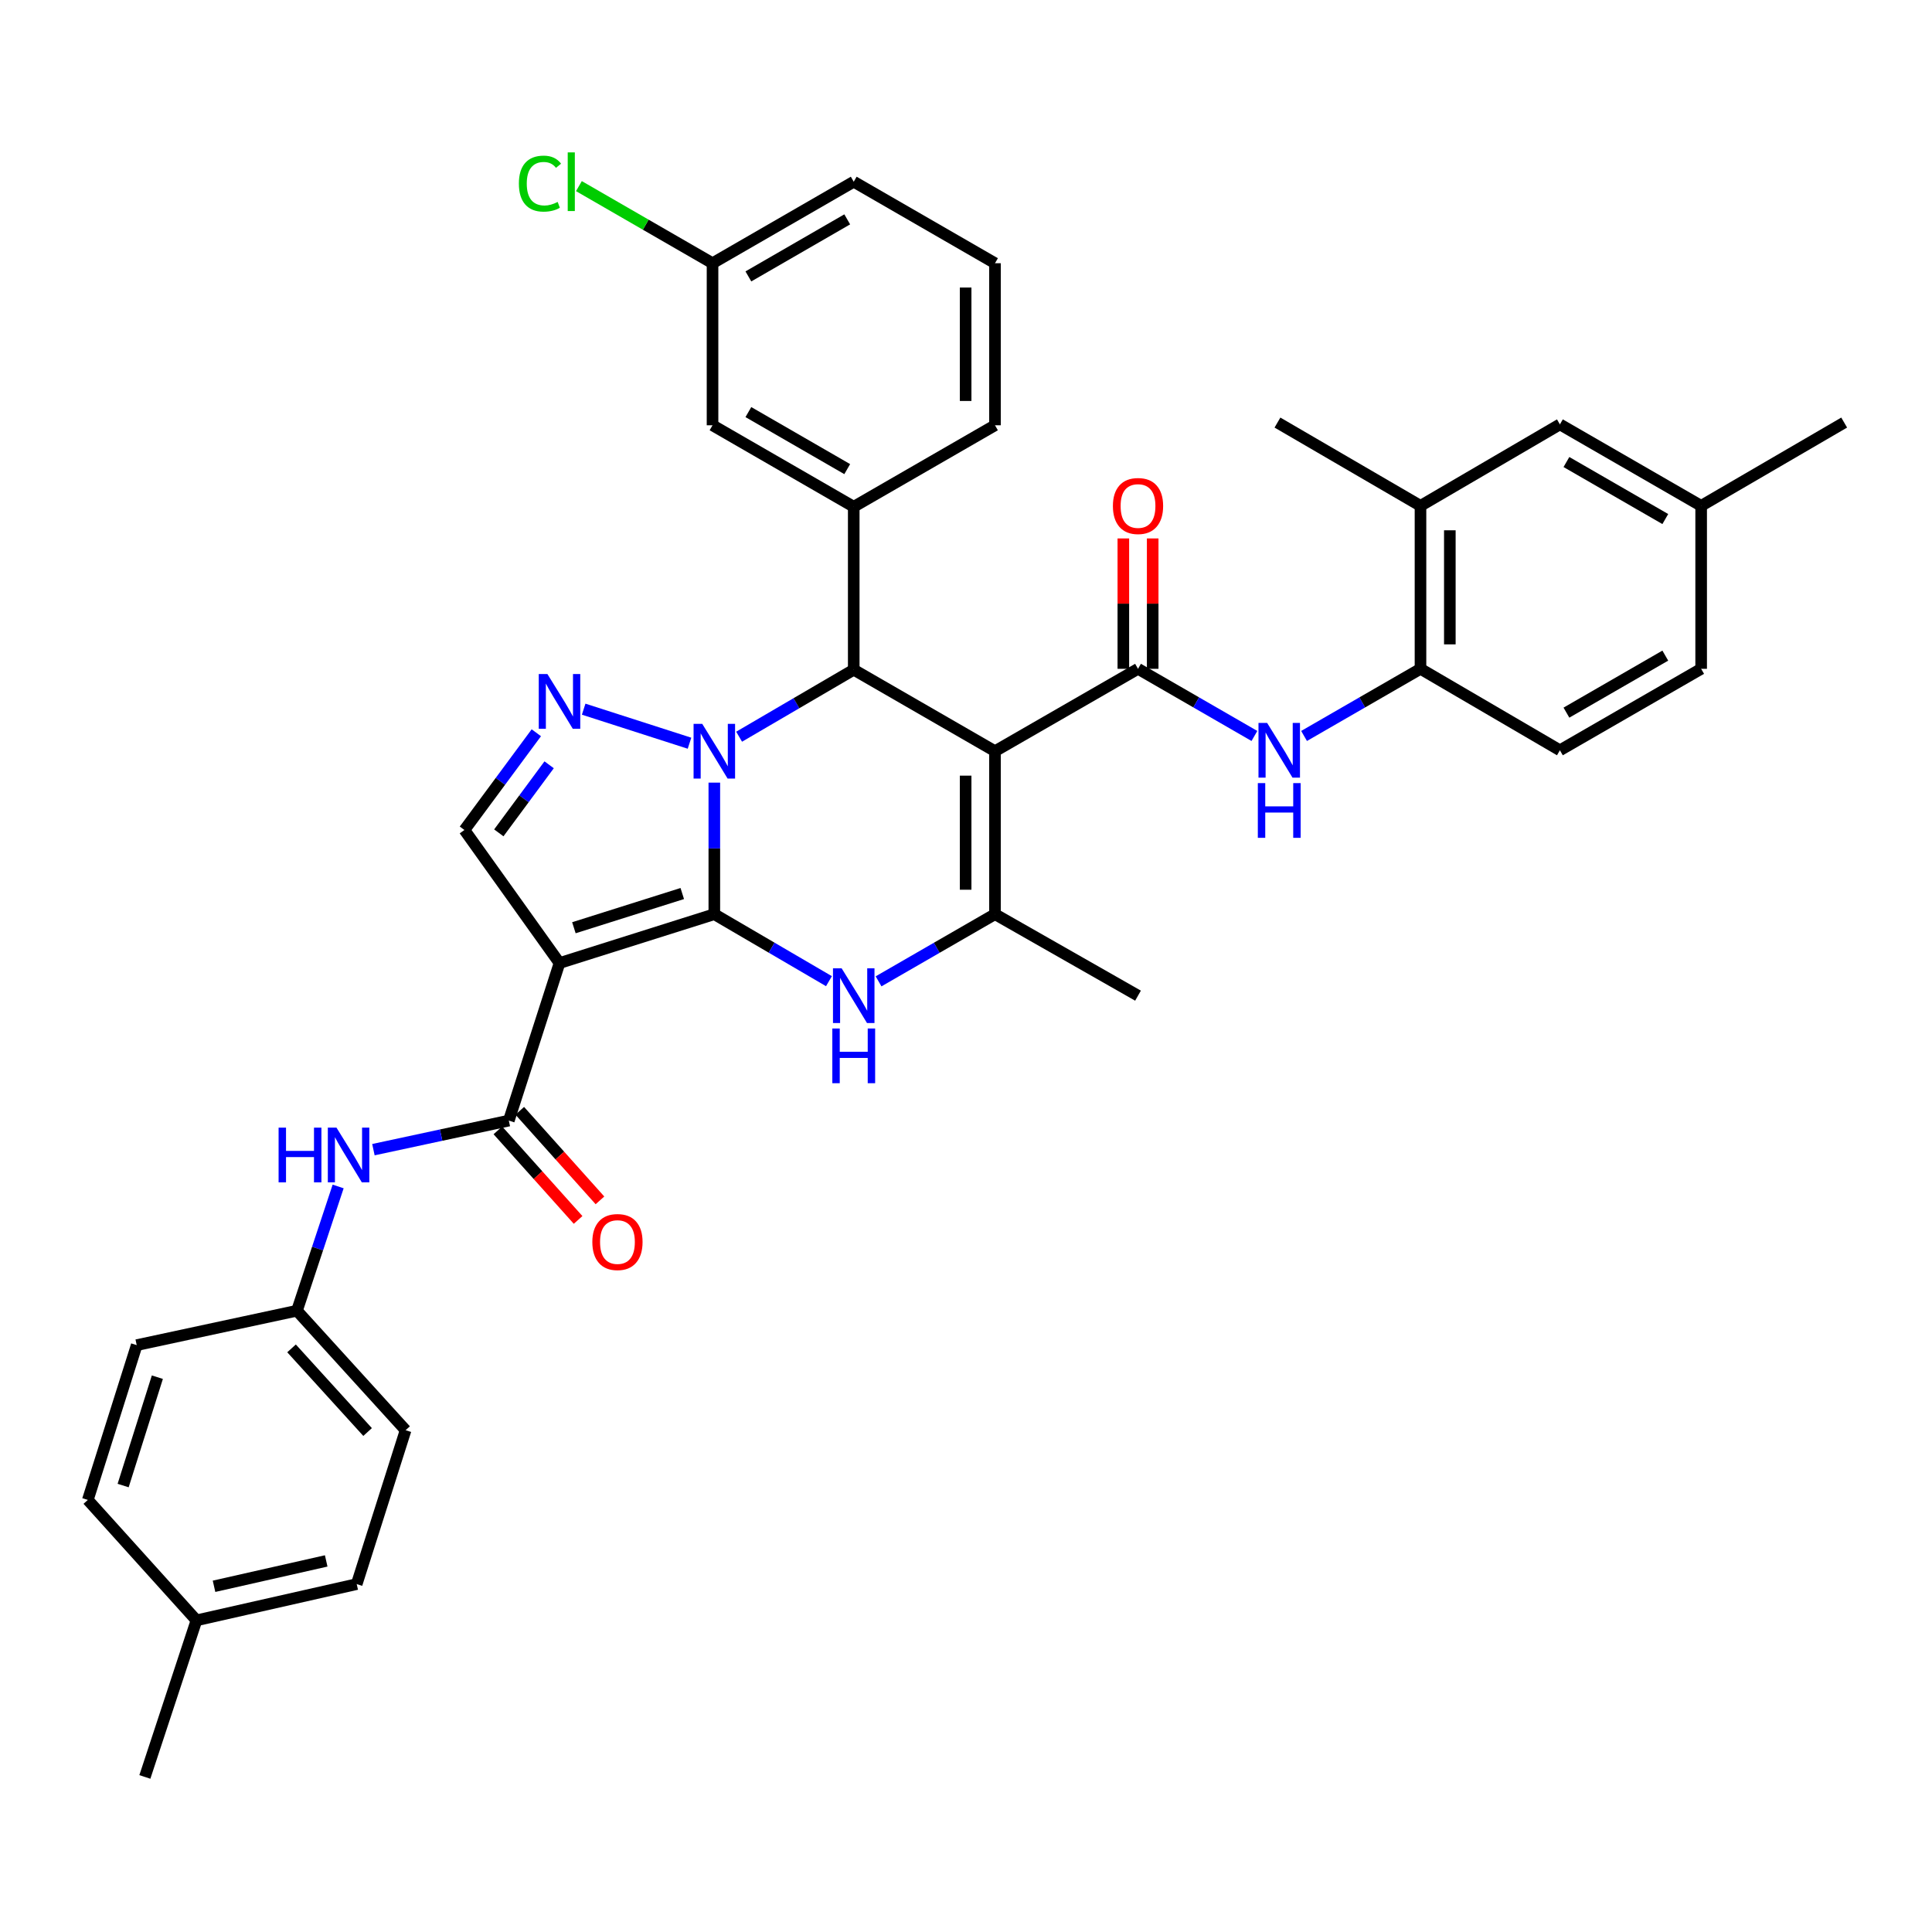 <?xml version='1.0' encoding='iso-8859-1'?>
<svg version='1.1' baseProfile='full'
              xmlns='http://www.w3.org/2000/svg'
                      xmlns:rdkit='http://www.rdkit.org/xml'
                      xmlns:xlink='http://www.w3.org/1999/xlink'
                  xml:space='preserve'
width='1000px' height='1000px' viewBox='0 0 1000 1000'>
<!-- END OF HEADER -->
<rect style='opacity:1.0;fill:#FFFFFF;stroke:none' width='1000' height='1000' x='0' y='0'> </rect>
<path class='bond-0' d='M 369.733,473.179 L 369.733,439.133' style='fill:none;fill-rule:evenodd;stroke:#000000;stroke-width:6px;stroke-linecap:butt;stroke-linejoin:miter;stroke-opacity:1' />
<path class='bond-0' d='M 369.733,439.133 L 369.733,405.088' style='fill:none;fill-rule:evenodd;stroke:#0000FF;stroke-width:6px;stroke-linecap:butt;stroke-linejoin:miter;stroke-opacity:1' />
<path class='bond-2' d='M 369.733,473.179 L 289.6,498.478' style='fill:none;fill-rule:evenodd;stroke:#000000;stroke-width:6px;stroke-linecap:butt;stroke-linejoin:miter;stroke-opacity:1' />
<path class='bond-2' d='M 353.14,462.489 L 297.047,480.199' style='fill:none;fill-rule:evenodd;stroke:#000000;stroke-width:6px;stroke-linecap:butt;stroke-linejoin:miter;stroke-opacity:1' />
<path class='bond-4' d='M 369.733,473.179 L 399.398,490.518' style='fill:none;fill-rule:evenodd;stroke:#000000;stroke-width:6px;stroke-linecap:butt;stroke-linejoin:miter;stroke-opacity:1' />
<path class='bond-4' d='M 399.398,490.518 L 429.062,507.857' style='fill:none;fill-rule:evenodd;stroke:#0000FF;stroke-width:6px;stroke-linecap:butt;stroke-linejoin:miter;stroke-opacity:1' />
<path class='bond-3' d='M 382.563,381.32 L 412.227,363.981' style='fill:none;fill-rule:evenodd;stroke:#0000FF;stroke-width:6px;stroke-linecap:butt;stroke-linejoin:miter;stroke-opacity:1' />
<path class='bond-3' d='M 412.227,363.981 L 441.892,346.642' style='fill:none;fill-rule:evenodd;stroke:#000000;stroke-width:6px;stroke-linecap:butt;stroke-linejoin:miter;stroke-opacity:1' />
<path class='bond-5' d='M 356.889,384.688 L 302.107,367.069' style='fill:none;fill-rule:evenodd;stroke:#0000FF;stroke-width:6px;stroke-linecap:butt;stroke-linejoin:miter;stroke-opacity:1' />
<path class='bond-1' d='M 515.004,388.819 L 515.004,473.179' style='fill:none;fill-rule:evenodd;stroke:#000000;stroke-width:6px;stroke-linecap:butt;stroke-linejoin:miter;stroke-opacity:1' />
<path class='bond-1' d='M 499.814,401.473 L 499.814,460.525' style='fill:none;fill-rule:evenodd;stroke:#000000;stroke-width:6px;stroke-linecap:butt;stroke-linejoin:miter;stroke-opacity:1' />
<path class='bond-7' d='M 515.004,388.819 L 589.036,346.178' style='fill:none;fill-rule:evenodd;stroke:#000000;stroke-width:6px;stroke-linecap:butt;stroke-linejoin:miter;stroke-opacity:1' />
<path class='bond-38' d='M 515.004,388.819 L 441.892,346.642' style='fill:none;fill-rule:evenodd;stroke:#000000;stroke-width:6px;stroke-linecap:butt;stroke-linejoin:miter;stroke-opacity:1' />
<path class='bond-8' d='M 289.6,498.478 L 263.365,580.012' style='fill:none;fill-rule:evenodd;stroke:#000000;stroke-width:6px;stroke-linecap:butt;stroke-linejoin:miter;stroke-opacity:1' />
<path class='bond-9' d='M 289.6,498.478 L 240.386,429.602' style='fill:none;fill-rule:evenodd;stroke:#000000;stroke-width:6px;stroke-linecap:butt;stroke-linejoin:miter;stroke-opacity:1' />
<path class='bond-10' d='M 441.892,346.642 L 441.892,262.299' style='fill:none;fill-rule:evenodd;stroke:#000000;stroke-width:6px;stroke-linecap:butt;stroke-linejoin:miter;stroke-opacity:1' />
<path class='bond-6' d='M 454.742,507.943 L 484.873,490.561' style='fill:none;fill-rule:evenodd;stroke:#0000FF;stroke-width:6px;stroke-linecap:butt;stroke-linejoin:miter;stroke-opacity:1' />
<path class='bond-6' d='M 484.873,490.561 L 515.004,473.179' style='fill:none;fill-rule:evenodd;stroke:#000000;stroke-width:6px;stroke-linecap:butt;stroke-linejoin:miter;stroke-opacity:1' />
<path class='bond-37' d='M 277.6,379.276 L 258.993,404.439' style='fill:none;fill-rule:evenodd;stroke:#0000FF;stroke-width:6px;stroke-linecap:butt;stroke-linejoin:miter;stroke-opacity:1' />
<path class='bond-37' d='M 258.993,404.439 L 240.386,429.602' style='fill:none;fill-rule:evenodd;stroke:#000000;stroke-width:6px;stroke-linecap:butt;stroke-linejoin:miter;stroke-opacity:1' />
<path class='bond-37' d='M 284.231,395.856 L 271.206,413.47' style='fill:none;fill-rule:evenodd;stroke:#0000FF;stroke-width:6px;stroke-linecap:butt;stroke-linejoin:miter;stroke-opacity:1' />
<path class='bond-37' d='M 271.206,413.47 L 258.181,431.084' style='fill:none;fill-rule:evenodd;stroke:#000000;stroke-width:6px;stroke-linecap:butt;stroke-linejoin:miter;stroke-opacity:1' />
<path class='bond-23' d='M 515.004,473.179 L 589.036,515.355' style='fill:none;fill-rule:evenodd;stroke:#000000;stroke-width:6px;stroke-linecap:butt;stroke-linejoin:miter;stroke-opacity:1' />
<path class='bond-11' d='M 589.036,346.178 L 619.158,363.556' style='fill:none;fill-rule:evenodd;stroke:#000000;stroke-width:6px;stroke-linecap:butt;stroke-linejoin:miter;stroke-opacity:1' />
<path class='bond-11' d='M 619.158,363.556 L 649.281,380.933' style='fill:none;fill-rule:evenodd;stroke:#0000FF;stroke-width:6px;stroke-linecap:butt;stroke-linejoin:miter;stroke-opacity:1' />
<path class='bond-15' d='M 596.63,346.178 L 596.63,312.437' style='fill:none;fill-rule:evenodd;stroke:#000000;stroke-width:6px;stroke-linecap:butt;stroke-linejoin:miter;stroke-opacity:1' />
<path class='bond-15' d='M 596.63,312.437 L 596.63,278.695' style='fill:none;fill-rule:evenodd;stroke:#FF0000;stroke-width:6px;stroke-linecap:butt;stroke-linejoin:miter;stroke-opacity:1' />
<path class='bond-15' d='M 581.441,346.178 L 581.441,312.437' style='fill:none;fill-rule:evenodd;stroke:#000000;stroke-width:6px;stroke-linecap:butt;stroke-linejoin:miter;stroke-opacity:1' />
<path class='bond-15' d='M 581.441,312.437 L 581.441,278.695' style='fill:none;fill-rule:evenodd;stroke:#FF0000;stroke-width:6px;stroke-linecap:butt;stroke-linejoin:miter;stroke-opacity:1' />
<path class='bond-12' d='M 263.365,580.012 L 228.324,587.538' style='fill:none;fill-rule:evenodd;stroke:#000000;stroke-width:6px;stroke-linecap:butt;stroke-linejoin:miter;stroke-opacity:1' />
<path class='bond-12' d='M 228.324,587.538 L 193.282,595.064' style='fill:none;fill-rule:evenodd;stroke:#0000FF;stroke-width:6px;stroke-linecap:butt;stroke-linejoin:miter;stroke-opacity:1' />
<path class='bond-17' d='M 257.707,585.079 L 278.465,608.257' style='fill:none;fill-rule:evenodd;stroke:#000000;stroke-width:6px;stroke-linecap:butt;stroke-linejoin:miter;stroke-opacity:1' />
<path class='bond-17' d='M 278.465,608.257 L 299.222,631.435' style='fill:none;fill-rule:evenodd;stroke:#FF0000;stroke-width:6px;stroke-linecap:butt;stroke-linejoin:miter;stroke-opacity:1' />
<path class='bond-17' d='M 269.022,574.945 L 289.78,598.123' style='fill:none;fill-rule:evenodd;stroke:#000000;stroke-width:6px;stroke-linecap:butt;stroke-linejoin:miter;stroke-opacity:1' />
<path class='bond-17' d='M 289.78,598.123 L 310.537,621.302' style='fill:none;fill-rule:evenodd;stroke:#FF0000;stroke-width:6px;stroke-linecap:butt;stroke-linejoin:miter;stroke-opacity:1' />
<path class='bond-16' d='M 441.892,262.299 L 368.805,220.122' style='fill:none;fill-rule:evenodd;stroke:#000000;stroke-width:6px;stroke-linecap:butt;stroke-linejoin:miter;stroke-opacity:1' />
<path class='bond-16' d='M 438.521,242.816 L 387.36,213.293' style='fill:none;fill-rule:evenodd;stroke:#000000;stroke-width:6px;stroke-linecap:butt;stroke-linejoin:miter;stroke-opacity:1' />
<path class='bond-27' d='M 441.892,262.299 L 515.004,220.122' style='fill:none;fill-rule:evenodd;stroke:#000000;stroke-width:6px;stroke-linecap:butt;stroke-linejoin:miter;stroke-opacity:1' />
<path class='bond-13' d='M 674.981,380.935 L 705.112,363.557' style='fill:none;fill-rule:evenodd;stroke:#0000FF;stroke-width:6px;stroke-linecap:butt;stroke-linejoin:miter;stroke-opacity:1' />
<path class='bond-13' d='M 705.112,363.557 L 735.243,346.178' style='fill:none;fill-rule:evenodd;stroke:#000000;stroke-width:6px;stroke-linecap:butt;stroke-linejoin:miter;stroke-opacity:1' />
<path class='bond-20' d='M 175.024,614.109 L 164.365,646.266' style='fill:none;fill-rule:evenodd;stroke:#0000FF;stroke-width:6px;stroke-linecap:butt;stroke-linejoin:miter;stroke-opacity:1' />
<path class='bond-20' d='M 164.365,646.266 L 153.705,678.423' style='fill:none;fill-rule:evenodd;stroke:#000000;stroke-width:6px;stroke-linecap:butt;stroke-linejoin:miter;stroke-opacity:1' />
<path class='bond-14' d='M 735.243,346.178 L 735.243,261.826' style='fill:none;fill-rule:evenodd;stroke:#000000;stroke-width:6px;stroke-linecap:butt;stroke-linejoin:miter;stroke-opacity:1' />
<path class='bond-14' d='M 750.432,333.525 L 750.432,274.479' style='fill:none;fill-rule:evenodd;stroke:#000000;stroke-width:6px;stroke-linecap:butt;stroke-linejoin:miter;stroke-opacity:1' />
<path class='bond-19' d='M 735.243,346.178 L 807.402,388.346' style='fill:none;fill-rule:evenodd;stroke:#000000;stroke-width:6px;stroke-linecap:butt;stroke-linejoin:miter;stroke-opacity:1' />
<path class='bond-18' d='M 735.243,261.826 L 807.402,219.658' style='fill:none;fill-rule:evenodd;stroke:#000000;stroke-width:6px;stroke-linecap:butt;stroke-linejoin:miter;stroke-opacity:1' />
<path class='bond-33' d='M 735.243,261.826 L 661.211,218.722' style='fill:none;fill-rule:evenodd;stroke:#000000;stroke-width:6px;stroke-linecap:butt;stroke-linejoin:miter;stroke-opacity:1' />
<path class='bond-21' d='M 368.805,220.122 L 368.805,136.243' style='fill:none;fill-rule:evenodd;stroke:#000000;stroke-width:6px;stroke-linecap:butt;stroke-linejoin:miter;stroke-opacity:1' />
<path class='bond-41' d='M 807.402,219.658 L 880.514,261.826' style='fill:none;fill-rule:evenodd;stroke:#000000;stroke-width:6px;stroke-linecap:butt;stroke-linejoin:miter;stroke-opacity:1' />
<path class='bond-41' d='M 810.779,239.141 L 861.958,268.659' style='fill:none;fill-rule:evenodd;stroke:#000000;stroke-width:6px;stroke-linecap:butt;stroke-linejoin:miter;stroke-opacity:1' />
<path class='bond-24' d='M 807.402,388.346 L 880.514,346.178' style='fill:none;fill-rule:evenodd;stroke:#000000;stroke-width:6px;stroke-linecap:butt;stroke-linejoin:miter;stroke-opacity:1' />
<path class='bond-24' d='M 810.779,368.863 L 861.958,339.346' style='fill:none;fill-rule:evenodd;stroke:#000000;stroke-width:6px;stroke-linecap:butt;stroke-linejoin:miter;stroke-opacity:1' />
<path class='bond-28' d='M 153.705,678.423 L 70.762,696.237' style='fill:none;fill-rule:evenodd;stroke:#000000;stroke-width:6px;stroke-linecap:butt;stroke-linejoin:miter;stroke-opacity:1' />
<path class='bond-29' d='M 153.705,678.423 L 209.94,740.27' style='fill:none;fill-rule:evenodd;stroke:#000000;stroke-width:6px;stroke-linecap:butt;stroke-linejoin:miter;stroke-opacity:1' />
<path class='bond-29' d='M 150.902,697.919 L 190.266,741.211' style='fill:none;fill-rule:evenodd;stroke:#000000;stroke-width:6px;stroke-linecap:butt;stroke-linejoin:miter;stroke-opacity:1' />
<path class='bond-25' d='M 368.805,136.243 L 334.224,116.29' style='fill:none;fill-rule:evenodd;stroke:#000000;stroke-width:6px;stroke-linecap:butt;stroke-linejoin:miter;stroke-opacity:1' />
<path class='bond-25' d='M 334.224,116.29 L 299.643,96.337' style='fill:none;fill-rule:evenodd;stroke:#00CC00;stroke-width:6px;stroke-linecap:butt;stroke-linejoin:miter;stroke-opacity:1' />
<path class='bond-40' d='M 368.805,136.243 L 441.892,94.058' style='fill:none;fill-rule:evenodd;stroke:#000000;stroke-width:6px;stroke-linecap:butt;stroke-linejoin:miter;stroke-opacity:1' />
<path class='bond-40' d='M 387.361,143.07 L 438.522,113.541' style='fill:none;fill-rule:evenodd;stroke:#000000;stroke-width:6px;stroke-linecap:butt;stroke-linejoin:miter;stroke-opacity:1' />
<path class='bond-22' d='M 880.514,261.826 L 880.514,346.178' style='fill:none;fill-rule:evenodd;stroke:#000000;stroke-width:6px;stroke-linecap:butt;stroke-linejoin:miter;stroke-opacity:1' />
<path class='bond-35' d='M 880.514,261.826 L 954.545,218.722' style='fill:none;fill-rule:evenodd;stroke:#000000;stroke-width:6px;stroke-linecap:butt;stroke-linejoin:miter;stroke-opacity:1' />
<path class='bond-26' d='M 101.689,838.689 L 184.632,819.93' style='fill:none;fill-rule:evenodd;stroke:#000000;stroke-width:6px;stroke-linecap:butt;stroke-linejoin:miter;stroke-opacity:1' />
<path class='bond-26' d='M 110.78,821.06 L 168.84,807.929' style='fill:none;fill-rule:evenodd;stroke:#000000;stroke-width:6px;stroke-linecap:butt;stroke-linejoin:miter;stroke-opacity:1' />
<path class='bond-36' d='M 101.689,838.689 L 74.981,919.742' style='fill:none;fill-rule:evenodd;stroke:#000000;stroke-width:6px;stroke-linecap:butt;stroke-linejoin:miter;stroke-opacity:1' />
<path class='bond-39' d='M 101.689,838.689 L 45.455,776.362' style='fill:none;fill-rule:evenodd;stroke:#000000;stroke-width:6px;stroke-linecap:butt;stroke-linejoin:miter;stroke-opacity:1' />
<path class='bond-32' d='M 515.004,220.122 L 515.004,136.243' style='fill:none;fill-rule:evenodd;stroke:#000000;stroke-width:6px;stroke-linecap:butt;stroke-linejoin:miter;stroke-opacity:1' />
<path class='bond-32' d='M 499.814,207.54 L 499.814,148.825' style='fill:none;fill-rule:evenodd;stroke:#000000;stroke-width:6px;stroke-linecap:butt;stroke-linejoin:miter;stroke-opacity:1' />
<path class='bond-30' d='M 70.762,696.237 L 45.455,776.362' style='fill:none;fill-rule:evenodd;stroke:#000000;stroke-width:6px;stroke-linecap:butt;stroke-linejoin:miter;stroke-opacity:1' />
<path class='bond-30' d='M 81.45,712.83 L 63.735,768.918' style='fill:none;fill-rule:evenodd;stroke:#000000;stroke-width:6px;stroke-linecap:butt;stroke-linejoin:miter;stroke-opacity:1' />
<path class='bond-31' d='M 209.94,740.27 L 184.632,819.93' style='fill:none;fill-rule:evenodd;stroke:#000000;stroke-width:6px;stroke-linecap:butt;stroke-linejoin:miter;stroke-opacity:1' />
<path class='bond-34' d='M 515.004,136.243 L 441.892,94.058' style='fill:none;fill-rule:evenodd;stroke:#000000;stroke-width:6px;stroke-linecap:butt;stroke-linejoin:miter;stroke-opacity:1' />
<path  class='atom-1' d='M 363.473 374.659
L 372.753 389.659
Q 373.673 391.139, 375.153 393.819
Q 376.633 396.499, 376.713 396.659
L 376.713 374.659
L 380.473 374.659
L 380.473 402.979
L 376.593 402.979
L 366.633 386.579
Q 365.473 384.659, 364.233 382.459
Q 363.033 380.259, 362.673 379.579
L 362.673 402.979
L 358.993 402.979
L 358.993 374.659
L 363.473 374.659
' fill='#0000FF'/>
<path  class='atom-5' d='M 435.632 501.195
L 444.912 516.195
Q 445.832 517.675, 447.312 520.355
Q 448.792 523.035, 448.872 523.195
L 448.872 501.195
L 452.632 501.195
L 452.632 529.515
L 448.752 529.515
L 438.792 513.115
Q 437.632 511.195, 436.392 508.995
Q 435.192 506.795, 434.832 506.115
L 434.832 529.515
L 431.152 529.515
L 431.152 501.195
L 435.632 501.195
' fill='#0000FF'/>
<path  class='atom-5' d='M 430.812 532.347
L 434.652 532.347
L 434.652 544.387
L 449.132 544.387
L 449.132 532.347
L 452.972 532.347
L 452.972 560.667
L 449.132 560.667
L 449.132 547.587
L 434.652 547.587
L 434.652 560.667
L 430.812 560.667
L 430.812 532.347
' fill='#0000FF'/>
<path  class='atom-6' d='M 283.34 348.887
L 292.62 363.887
Q 293.54 365.367, 295.02 368.047
Q 296.5 370.727, 296.58 370.887
L 296.58 348.887
L 300.34 348.887
L 300.34 377.207
L 296.46 377.207
L 286.5 360.807
Q 285.34 358.887, 284.1 356.687
Q 282.9 354.487, 282.54 353.807
L 282.54 377.207
L 278.86 377.207
L 278.86 348.887
L 283.34 348.887
' fill='#0000FF'/>
<path  class='atom-12' d='M 655.871 374.186
L 665.151 389.186
Q 666.071 390.666, 667.551 393.346
Q 669.031 396.026, 669.111 396.186
L 669.111 374.186
L 672.871 374.186
L 672.871 402.506
L 668.991 402.506
L 659.031 386.106
Q 657.871 384.186, 656.631 381.986
Q 655.431 379.786, 655.071 379.106
L 655.071 402.506
L 651.391 402.506
L 651.391 374.186
L 655.871 374.186
' fill='#0000FF'/>
<path  class='atom-12' d='M 651.051 405.338
L 654.891 405.338
L 654.891 417.378
L 669.371 417.378
L 669.371 405.338
L 673.211 405.338
L 673.211 433.658
L 669.371 433.658
L 669.371 420.578
L 654.891 420.578
L 654.891 433.658
L 651.051 433.658
L 651.051 405.338
' fill='#0000FF'/>
<path  class='atom-13' d='M 144.202 583.666
L 148.042 583.666
L 148.042 595.706
L 162.522 595.706
L 162.522 583.666
L 166.362 583.666
L 166.362 611.986
L 162.522 611.986
L 162.522 598.906
L 148.042 598.906
L 148.042 611.986
L 144.202 611.986
L 144.202 583.666
' fill='#0000FF'/>
<path  class='atom-13' d='M 174.162 583.666
L 183.442 598.666
Q 184.362 600.146, 185.842 602.826
Q 187.322 605.506, 187.402 605.666
L 187.402 583.666
L 191.162 583.666
L 191.162 611.986
L 187.282 611.986
L 177.322 595.586
Q 176.162 593.666, 174.922 591.466
Q 173.722 589.266, 173.362 588.586
L 173.362 611.986
L 169.682 611.986
L 169.682 583.666
L 174.162 583.666
' fill='#0000FF'/>
<path  class='atom-16' d='M 576.036 261.906
Q 576.036 255.106, 579.396 251.306
Q 582.756 247.506, 589.036 247.506
Q 595.316 247.506, 598.676 251.306
Q 602.036 255.106, 602.036 261.906
Q 602.036 268.786, 598.636 272.706
Q 595.236 276.586, 589.036 276.586
Q 582.796 276.586, 579.396 272.706
Q 576.036 268.826, 576.036 261.906
M 589.036 273.386
Q 593.356 273.386, 595.676 270.506
Q 598.036 267.586, 598.036 261.906
Q 598.036 256.346, 595.676 253.546
Q 593.356 250.706, 589.036 250.706
Q 584.716 250.706, 582.356 253.506
Q 580.036 256.306, 580.036 261.906
Q 580.036 267.626, 582.356 270.506
Q 584.716 273.386, 589.036 273.386
' fill='#FF0000'/>
<path  class='atom-18' d='M 306.591 642.875
Q 306.591 636.075, 309.951 632.275
Q 313.311 628.475, 319.591 628.475
Q 325.871 628.475, 329.231 632.275
Q 332.591 636.075, 332.591 642.875
Q 332.591 649.755, 329.191 653.675
Q 325.791 657.555, 319.591 657.555
Q 313.351 657.555, 309.951 653.675
Q 306.591 649.795, 306.591 642.875
M 319.591 654.355
Q 323.911 654.355, 326.231 651.475
Q 328.591 648.555, 328.591 642.875
Q 328.591 637.315, 326.231 634.515
Q 323.911 631.675, 319.591 631.675
Q 315.271 631.675, 312.911 634.475
Q 310.591 637.275, 310.591 642.875
Q 310.591 648.595, 312.911 651.475
Q 315.271 654.355, 319.591 654.355
' fill='#FF0000'/>
<path  class='atom-26' d='M 268.573 95.038
Q 268.573 87.998, 271.853 84.318
Q 275.173 80.598, 281.453 80.598
Q 287.293 80.598, 290.413 84.718
L 287.773 86.878
Q 285.493 83.878, 281.453 83.878
Q 277.173 83.878, 274.893 86.758
Q 272.653 89.598, 272.653 95.038
Q 272.653 100.638, 274.973 103.518
Q 277.333 106.398, 281.893 106.398
Q 285.013 106.398, 288.653 104.518
L 289.773 107.518
Q 288.293 108.478, 286.053 109.038
Q 283.813 109.598, 281.333 109.598
Q 275.173 109.598, 271.853 105.838
Q 268.573 102.078, 268.573 95.038
' fill='#00CC00'/>
<path  class='atom-26' d='M 293.853 78.878
L 297.533 78.878
L 297.533 109.238
L 293.853 109.238
L 293.853 78.878
' fill='#00CC00'/>
</svg>
